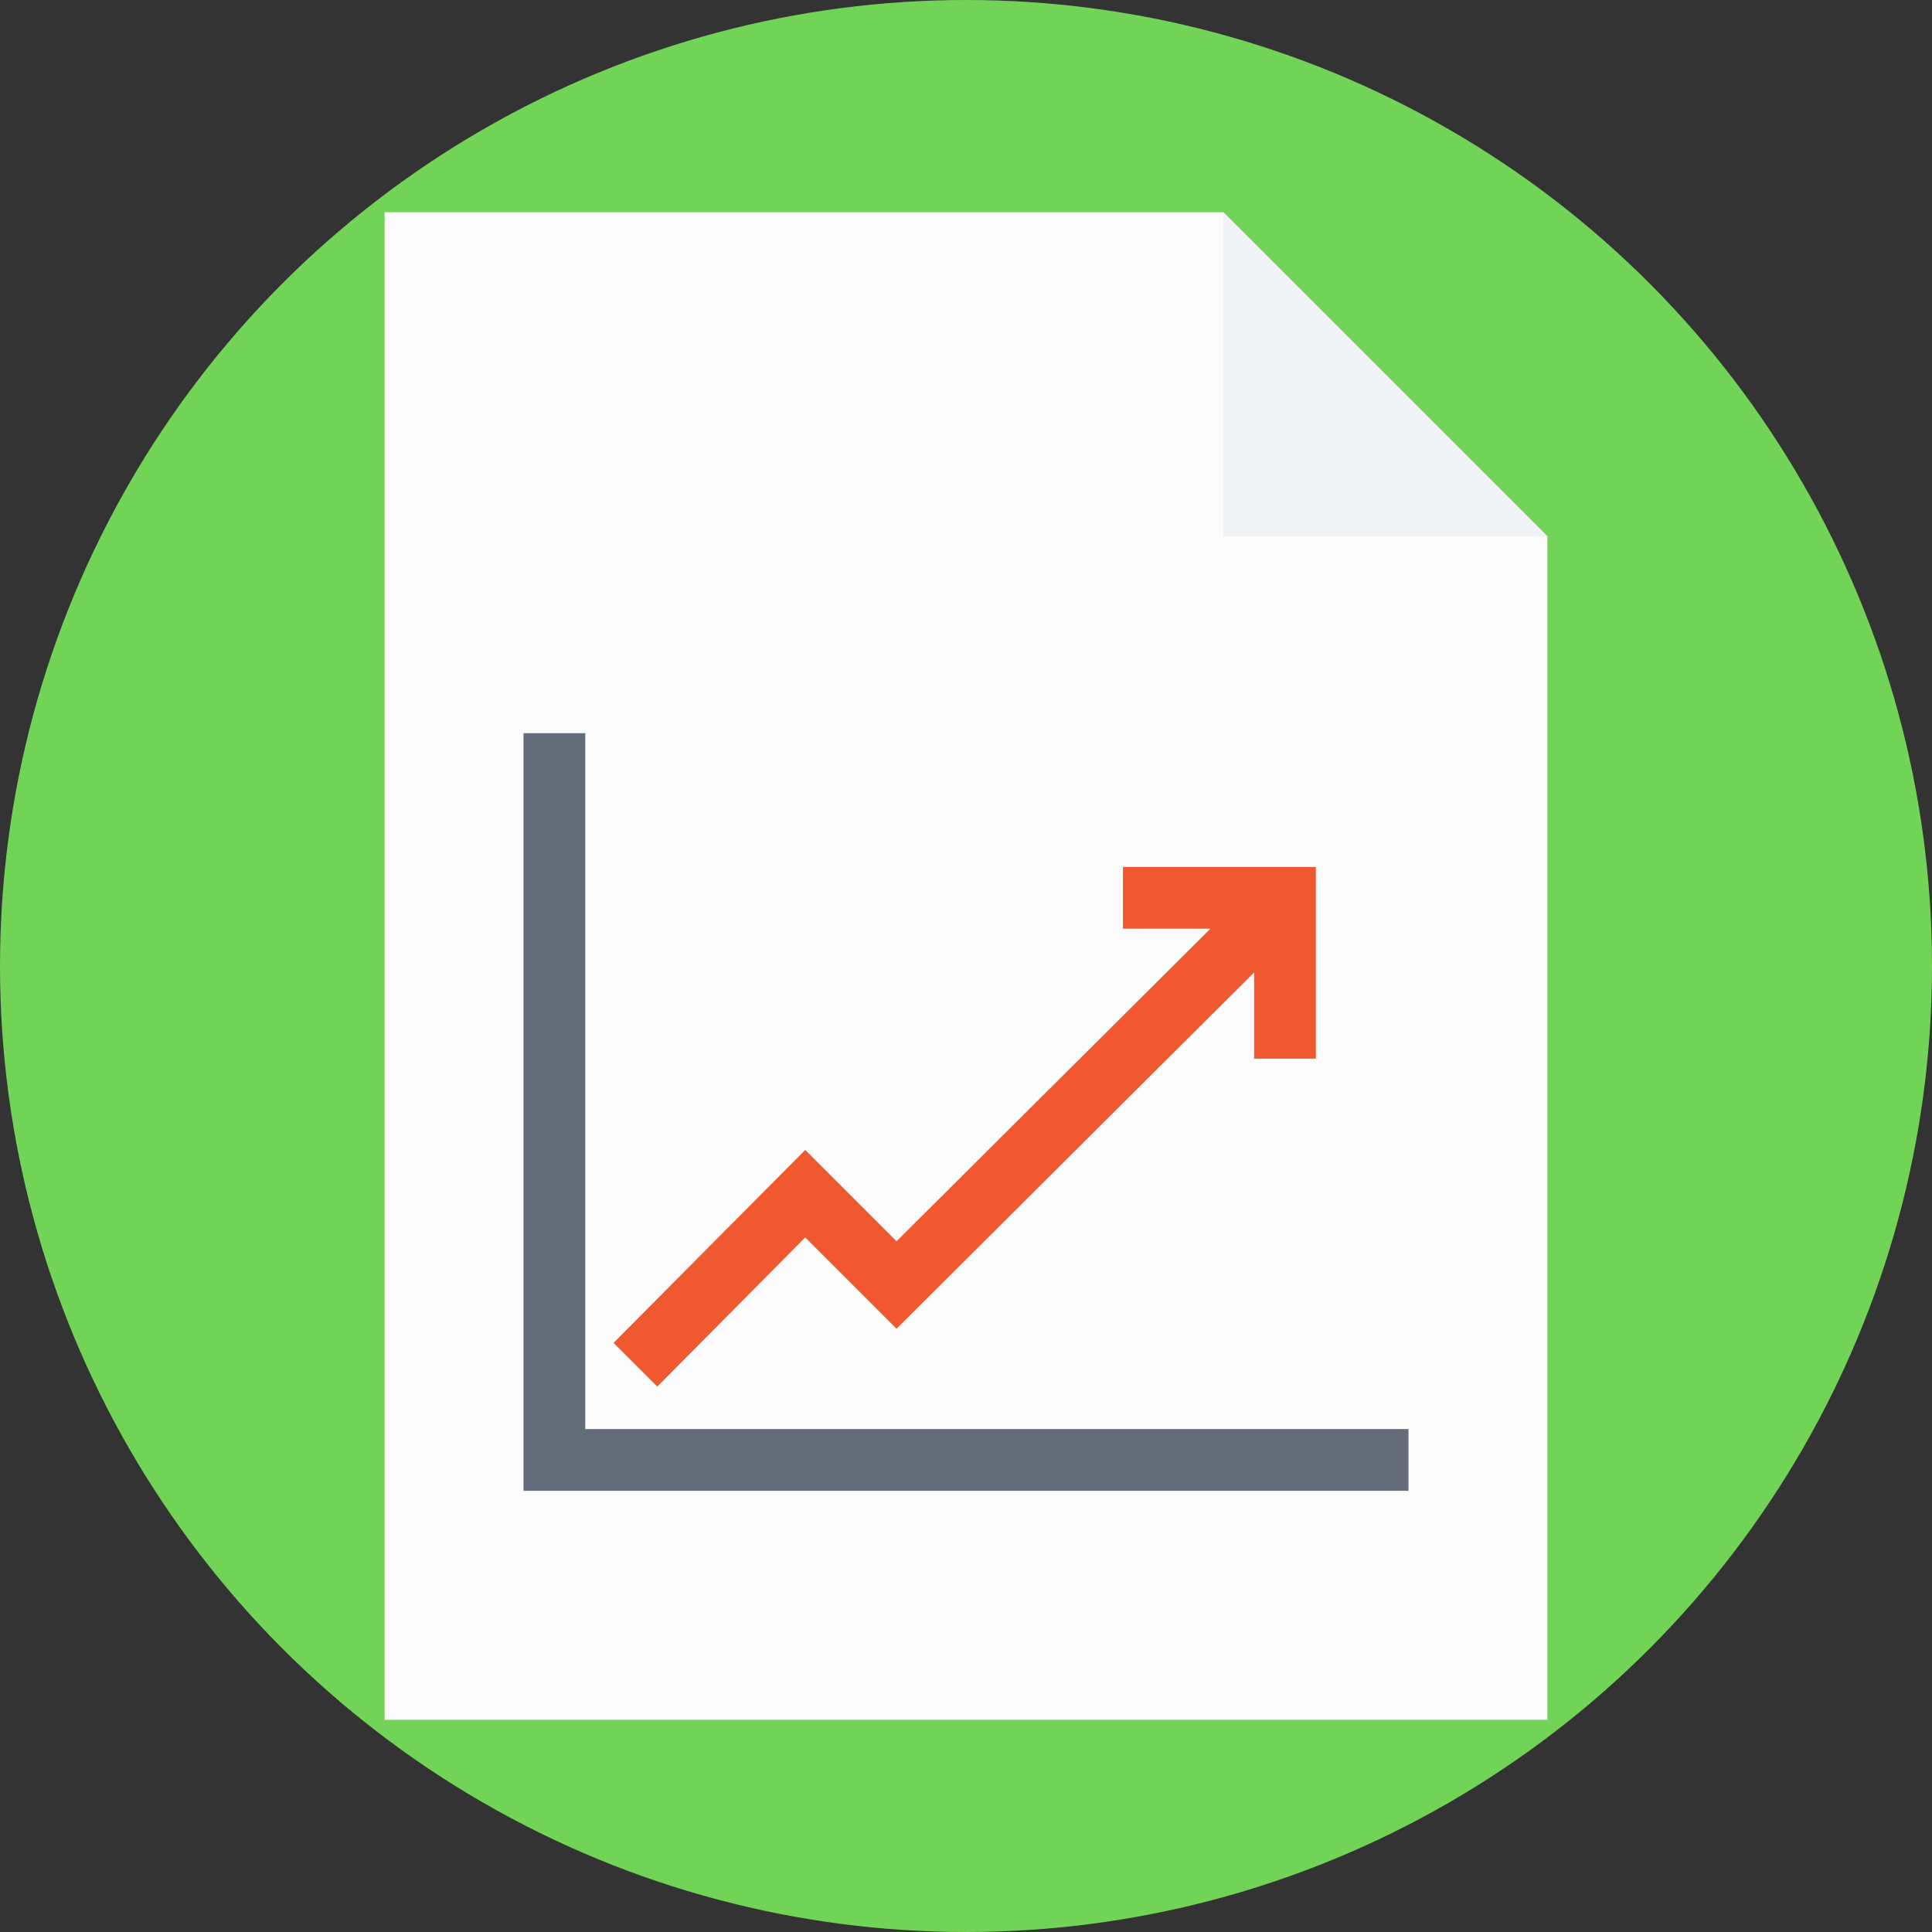 <?xml version="1.0" encoding="iso-8859-1"?>
<!-- Uploaded to: SVG Repo, www.svgrepo.com, Generator: SVG Repo Mixer Tools -->
<svg height="800px" width="800px" version="1.1" id="Layer_1" xmlns="http://www.w3.org/2000/svg" xmlns:xlink="http://www.w3.org/1999/xlink" 
	 viewBox="0 0 509.287 509.287" xml:space="preserve">
<rect x="0" y="0" width="509.287" height="509.287" fill="#333333" stroke="none"/>
<circle style="fill:#71D456;" cx="254.644" cy="254.644" r="254.644"/>
<polygon style="fill:#FCFCFD;" points="322.458,55.947 101.383,55.947 101.383,453.34 407.905,453.34 407.905,141.393 "/>
<polygon style="fill:#F1F3F7;" points="322.458,141.393 407.905,141.393 322.458,55.947 "/>
<polygon style="fill:#646B79;" points="371.285,392.985 138.003,392.985 138.003,193.272 154.278,193.272 154.278,376.71 
	371.285,376.71 "/>
<polygon style="fill:#F0582F;" points="296.011,228.535 296.011,244.811 319.068,244.811 236.334,327.205 212.26,303.131 
	161.738,353.992 173.266,365.521 212.26,326.188 236.334,350.262 330.596,256.339 330.596,279.057 346.872,279.057 346.872,228.535 
	"/>
</svg>